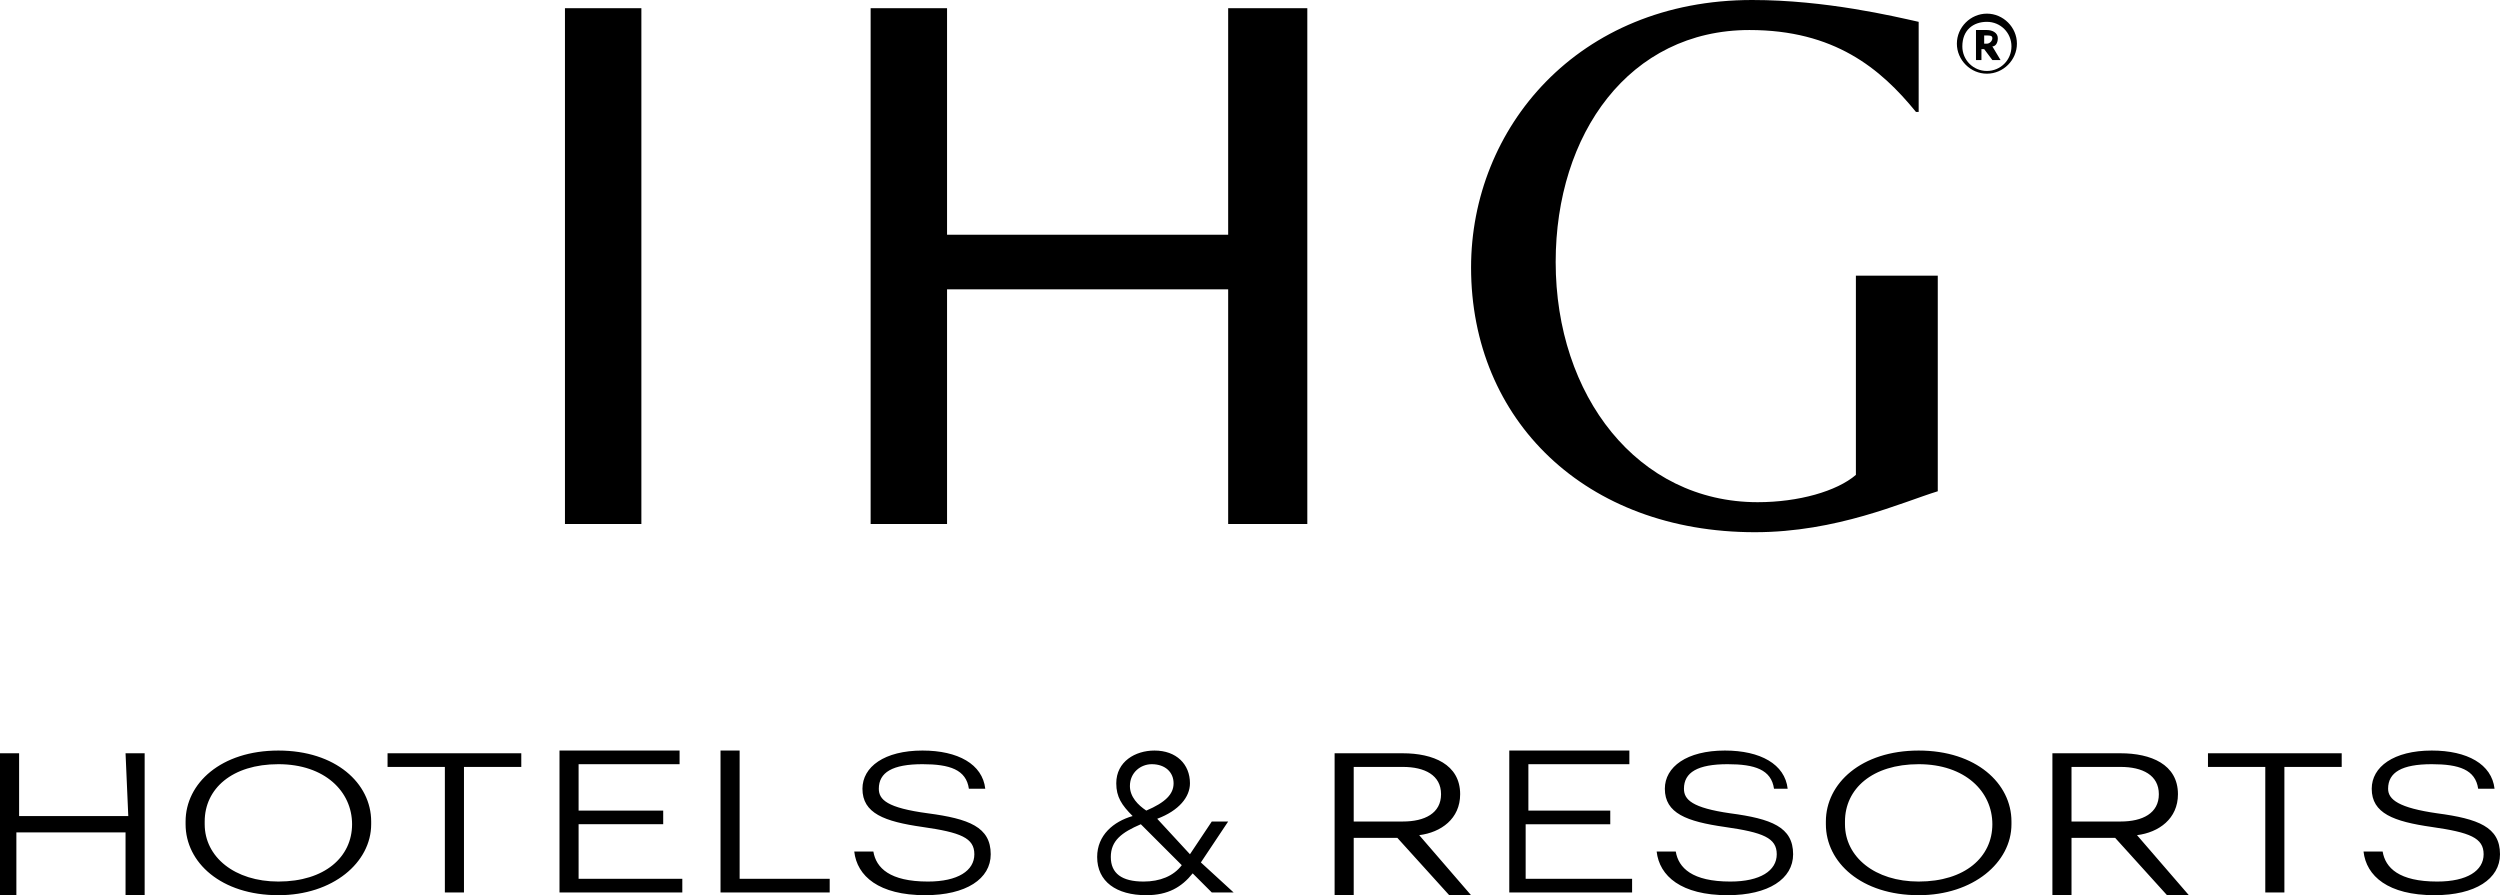 <?xml version="1.0" encoding="utf-8"?>
<!-- Generator: Adobe Illustrator 27.6.1, SVG Export Plug-In . SVG Version: 6.00 Build 0)  -->
<svg version="1.1" id="Laag_1" xmlns="http://www.w3.org/2000/svg" xmlns:xlink="http://www.w3.org/1999/xlink" x="0px" y="0px"
	 viewBox="0 0 91.6 32.8" style="enable-background:new 0 0 91.6 32.8;" xml:space="preserve">
<path d="M72.8,0.5c-0.6,0-1.1,0.5-1.1,1.1c0,0.6,0.5,1.1,1.1,1.1s1.1-0.5,1.1-1.1C73.9,1,73.4,0.5,72.8,0.5 M72.8,2.6
	c-0.5,0-0.9-0.4-0.9-0.9c0-0.6,0.4-0.9,0.9-0.9s0.9,0.4,0.9,0.9C73.7,2.2,73.3,2.6,72.8,2.6 M73.2,1.4L73.2,1.4
	c0-0.2-0.2-0.3-0.4-0.3h-0.4v1.1h0.2V1.8h0.1L73,2.2h0.3L73,1.7C73.1,1.7,73.2,1.6,73.2,1.4 M73,1.4c0,0.1-0.1,0.2-0.2,0.2h-0.1V1.3
	h0.1C72.9,1.3,73,1.3,73,1.4L73,1.4z M45,0.3h2.9v18.9H45v-8.6H34.7v8.6h-2.8V0.3h2.8v8.3H45V0.3z M23.5,19.2h-2.8V0.3h2.8V19.2z
	 M64.3,19.5c-6.2,0-10.4-4.1-10.4-9.7c0-5.1,3.9-9.8,10.3-9.8c2.7,0,5.2,0.6,6.1,0.8v3.3h-0.1c-1.3-1.6-3-3-6.1-3
	c-4.4,0-7.1,3.8-7.1,8.5c0,4.9,3,8.8,7.4,8.8c1.5,0,2.9-0.4,3.6-1v-7.3H71V18C69.7,18.4,67.3,19.5,64.3,19.5 M4.6,27.6h0.7v5.2H4.6
	v-2.3h-4v2.3H0v-5.2h0.7v2.3h4L4.6,27.6C4.6,27.6,4.6,27.6,4.6,27.6z M10.2,27.5c-2.1,0-3.4,1.2-3.4,2.6v0.1c0,1.4,1.3,2.6,3.4,2.6
	c2,0,3.4-1.2,3.4-2.6v-0.1C13.6,28.7,12.3,27.5,10.2,27.5 M12.9,30.2c0,1.2-1,2.1-2.7,2.1c-1.6,0-2.7-0.9-2.7-2.1v-0.1
	c0-1.2,1-2.1,2.7-2.1S12.9,29,12.9,30.2L12.9,30.2L12.9,30.2z M14.2,27.6h4.9v0.5H17v4.6h-0.7v-4.6h-2.1L14.2,27.6L14.2,27.6z
	 M21.2,32.2H25v0.5h-4.5v-5.2h4.4v0.5h-3.7v1.7h3.1v0.5h-3.1L21.2,32.2L21.2,32.2z M27.1,32.2h3.3v0.5h-4v-5.2h0.7V32.2z M34,29.8
	c1.5,0.2,2.3,0.5,2.3,1.5c0,0.9-0.9,1.5-2.4,1.5c-1.7,0-2.5-0.7-2.6-1.6h0.7c0.1,0.6,0.6,1.1,2,1.1c1.1,0,1.7-0.4,1.7-1
	c0-0.6-0.5-0.8-1.9-1c-1.4-0.2-2.2-0.5-2.2-1.4c0-0.8,0.8-1.4,2.2-1.4c1.3,0,2.2,0.5,2.3,1.4h-0.6c-0.1-0.7-0.7-0.9-1.7-0.9
	c-1.1,0-1.6,0.3-1.6,0.9C32.2,29.3,32.5,29.6,34,29.8 M53.5,29.1L53.5,29.1c0-1.1-1-1.5-2.1-1.5h-2.5v5.2h0.7v-2.1h1.6l1.9,2.1h0.8
	L52,30.6C52.8,30.5,53.5,30,53.5,29.1 M49.6,30.2v-2.1h1.8c0.8,0,1.4,0.3,1.4,1v0c0,0.7-0.6,1-1.4,1H49.6L49.6,30.2z M55.9,32.2h3.9
	v0.5h-4.5v-5.2h4.4v0.5h-3.7v1.7H59v0.5h-3.1L55.9,32.2L55.9,32.2z M63.4,29.8c1.5,0.2,2.3,0.5,2.3,1.5c0,0.9-0.9,1.5-2.4,1.5
	c-1.7,0-2.5-0.7-2.6-1.6h0.7c0.1,0.6,0.6,1.1,2,1.1c1.1,0,1.7-0.4,1.7-1c0-0.6-0.5-0.8-1.9-1c-1.4-0.2-2.2-0.5-2.2-1.4
	c0-0.8,0.8-1.4,2.2-1.4c1.3,0,2.2,0.5,2.3,1.4H65c-0.1-0.7-0.7-0.9-1.7-0.9c-1.1,0-1.6,0.3-1.6,0.9C61.7,29.3,62,29.6,63.4,29.8
	 M70.3,27.5c-2.1,0-3.4,1.2-3.4,2.6v0.1c0,1.4,1.3,2.6,3.4,2.6c2,0,3.4-1.2,3.4-2.6v-0.1C73.7,28.7,72.4,27.5,70.3,27.5 M73,30.2
	c0,1.2-1,2.1-2.7,2.1c-1.6,0-2.7-0.9-2.7-2.1v-0.1c0-1.2,1-2.1,2.7-2.1S73,29,73,30.2L73,30.2L73,30.2z M79.8,29.1L79.8,29.1
	c0-1.1-1-1.5-2.1-1.5h-2.5v5.2h0.7v-2.1h1.6l1.9,2.1h0.8l-1.9-2.2C79.1,30.5,79.8,30,79.8,29.1 M75.9,30.2v-2.1h1.8
	c0.8,0,1.4,0.3,1.4,1v0c0,0.7-0.6,1-1.4,1H75.9L75.9,30.2z M80.9,27.6h4.9v0.5h-2.1v4.6h-0.7v-4.6h-2.1L80.9,27.6L80.9,27.6z
	 M89.3,29.8c1.5,0.2,2.3,0.5,2.3,1.5c0,0.9-0.9,1.5-2.4,1.5c-1.7,0-2.5-0.7-2.6-1.6h0.7c0.1,0.6,0.6,1.1,2,1.1c1.1,0,1.7-0.4,1.7-1
	c0-0.6-0.5-0.8-1.9-1c-1.4-0.2-2.2-0.5-2.2-1.4c0-0.8,0.8-1.4,2.2-1.4c1.3,0,2.2,0.5,2.3,1.4h-0.6c-0.1-0.7-0.7-0.9-1.7-0.9
	c-1.1,0-1.6,0.3-1.6,0.9C87.5,29.3,87.9,29.6,89.3,29.8 M45,30.1h-0.6l-0.8,1.2L42.4,30c0.8-0.3,1.2-0.8,1.2-1.3
	c0-0.7-0.5-1.2-1.3-1.2c-0.7,0-1.4,0.4-1.4,1.2c0,0.5,0.2,0.8,0.6,1.2c-0.7,0.2-1.3,0.7-1.3,1.5c0,0.9,0.7,1.4,1.8,1.4
	c0.8,0,1.3-0.3,1.7-0.8l0.7,0.7h0.8L44,31.6L45,30.1z M41.4,28.8c0-0.5,0.4-0.8,0.8-0.8c0.5,0,0.8,0.3,0.8,0.7c0,0.4-0.3,0.7-1,1
	C41.7,29.5,41.4,29.2,41.4,28.8 M41.9,32.3c-0.8,0-1.2-0.3-1.2-0.9c0-0.6,0.4-0.9,1.1-1.2l1.5,1.5C43,32.1,42.5,32.3,41.9,32.3"/>
</svg>
